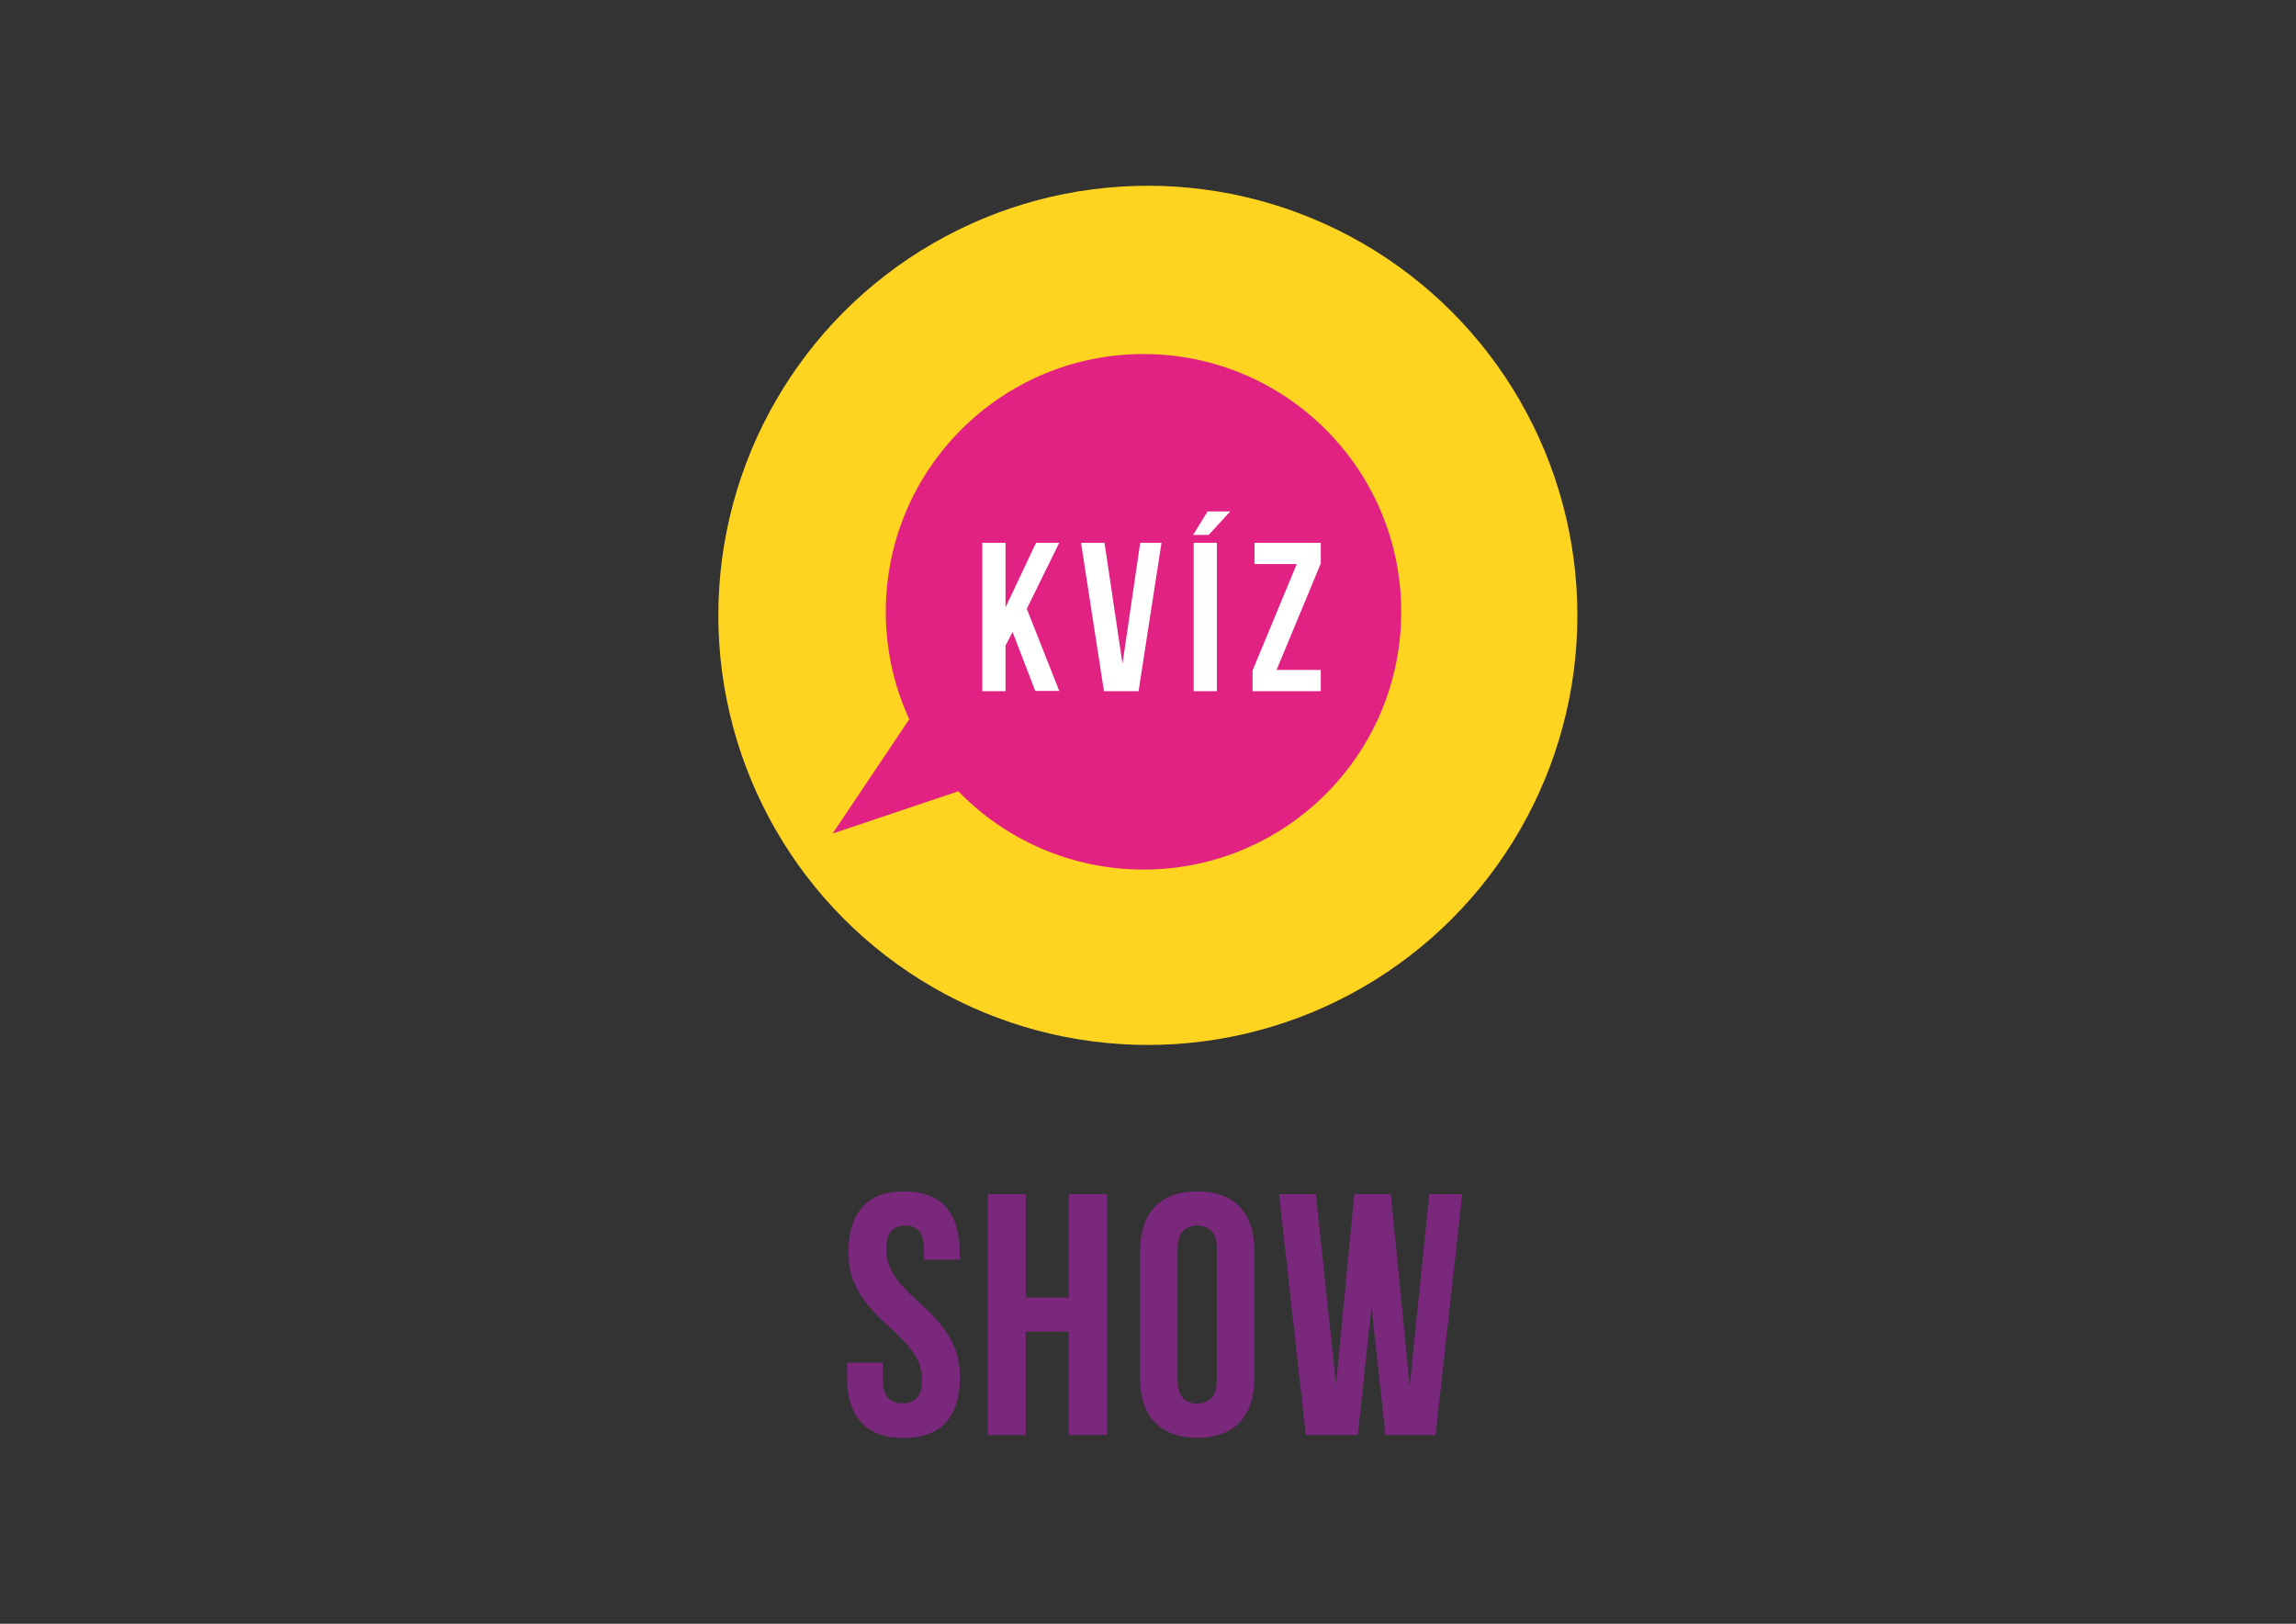 <?xml version="1.0" encoding="utf-8"?>
<!-- Generator: Adobe Illustrator 26.1.0, SVG Export Plug-In . SVG Version: 6.00 Build 0)  -->
<svg version="1.1" id="Layer_1" xmlns="http://www.w3.org/2000/svg" xmlns:xlink="http://www.w3.org/1999/xlink" x="0px" y="0px"
	 viewBox="0 0 841.9 595.3" style="enable-background:new 0 0 841.9 595.3;" xml:space="preserve">
<rect x="0" y="0" width="841.9" height="595.3" fill="#333333" stroke="none"/>
<style type="text/css">
	.st0{fill:#FFD421;}
	.st1{fill:#E22283;}
	.st2{fill:#FFFFFF;}
	.st3{fill:#79287B;}
</style>
<g>
	<circle class="st0" cx="420.9" cy="225.6" r="157.5"/>
	<path class="st1" d="M305.3,305.6l28.1-41.9c-5.5-12-8.6-25.3-8.6-39.4c0-52.2,42.3-94.5,94.5-94.5s94.5,42.3,94.5,94.5
		s-42.3,94.5-94.5,94.5c-26.6,0-50.7-11-67.9-28.7L305.3,305.6z"/>
	<g>
		<g>
			<path class="st2" d="M371.3,231.7l-2.6,5v16.7h-8.5V199h8.5v23.7l11.2-23.7h8.5l-11.9,24.2l11.9,30.1h-8.8L371.3,231.7z"/>
			<path class="st2" d="M411.6,243.3l6.5-44.3h7.8l-8.4,54.4h-12.7l-8.4-54.4h8.6L411.6,243.3z"/>
			<path class="st2" d="M451.1,187.5l-7.9,8.6h-5.7l5.3-8.6H451.1z M437.7,199h8.5v54.4h-8.5V199z"/>
			<path class="st2" d="M484.3,199v7.6l-16.2,39h16.2v7.8h-25v-7.6l16.2-39h-15.5V199H484.3z"/>
		</g>
	</g>
	<g>
		<path class="st3" d="M311.1,459c0-7.1,1.7-12.6,5.1-16.5c3.4-3.8,8.5-5.7,15.3-5.7c6.8,0,11.9,1.9,15.3,5.7
			c3.4,3.8,5.1,9.3,5.1,16.5v2.8h-13.1v-3.7c0-3.2-0.6-5.4-1.8-6.8c-1.2-1.3-2.9-2-5.1-2c-2.2,0-3.9,0.7-5.1,2
			c-1.2,1.3-1.8,3.6-1.8,6.8c0,3,0.7,5.7,2,8c1.3,2.3,3,4.5,5,6.6c2,2.1,4.2,4.1,6.5,6.2c2.3,2.1,4.5,4.3,6.5,6.8
			c2,2.4,3.7,5.2,5,8.3c1.3,3.1,2,6.8,2,11c0,7.2-1.7,12.6-5.2,16.5c-3.5,3.8-8.6,5.7-15.5,5.7c-6.8,0-12-1.9-15.5-5.7
			c-3.5-3.8-5.2-9.3-5.2-16.5v-5.4h13.1v6.3c0,3.2,0.7,5.4,2,6.7c1.3,1.3,3,1.9,5.2,1.9c2.2,0,3.9-0.6,5.2-1.9c1.3-1.3,2-3.5,2-6.7
			c0-3-0.7-5.7-2-8c-1.3-2.3-3-4.5-5-6.6c-2-2.1-4.2-4.1-6.5-6.2c-2.3-2.1-4.5-4.3-6.5-6.8c-2-2.4-3.7-5.2-5-8.3
			C311.7,466.8,311.1,463.2,311.1,459z"/>
		<path class="st3" d="M376.1,526.1h-13.9v-88.3h13.9v37.9h15.8v-37.9H406v88.3h-14.1v-37.9h-15.8V526.1z"/>
		<path class="st3" d="M418,459c0-7.1,1.8-12.6,5.4-16.5c3.6-3.8,8.8-5.7,15.6-5.7c6.8,0,12,1.9,15.6,5.7c3.6,3.8,5.4,9.3,5.4,16.5
			v45.9c0,7.2-1.8,12.6-5.4,16.5c-3.6,3.8-8.8,5.7-15.6,5.7c-6.8,0-12-1.9-15.6-5.7c-3.6-3.8-5.4-9.3-5.4-16.5V459z M431.8,505.8
			c0,3.2,0.7,5.4,2,6.8c1.3,1.3,3,2,5.2,2c2.2,0,3.9-0.7,5.2-2c1.3-1.3,2-3.6,2-6.8v-47.7c0-3.2-0.7-5.4-2-6.8c-1.3-1.3-3.1-2-5.2-2
			c-2.2,0-3.9,0.7-5.2,2c-1.3,1.3-2,3.6-2,6.8V505.8z"/>
		<path class="st3" d="M502.9,479l-5,47.1h-19.1l-9.8-88.3h13.5l7.4,69.7l6.7-69.7H510l6.9,70.2l7.2-70.2h12.1l-9.8,88.3h-18.4
			L502.9,479z"/>
	</g>
</g>
</svg>
